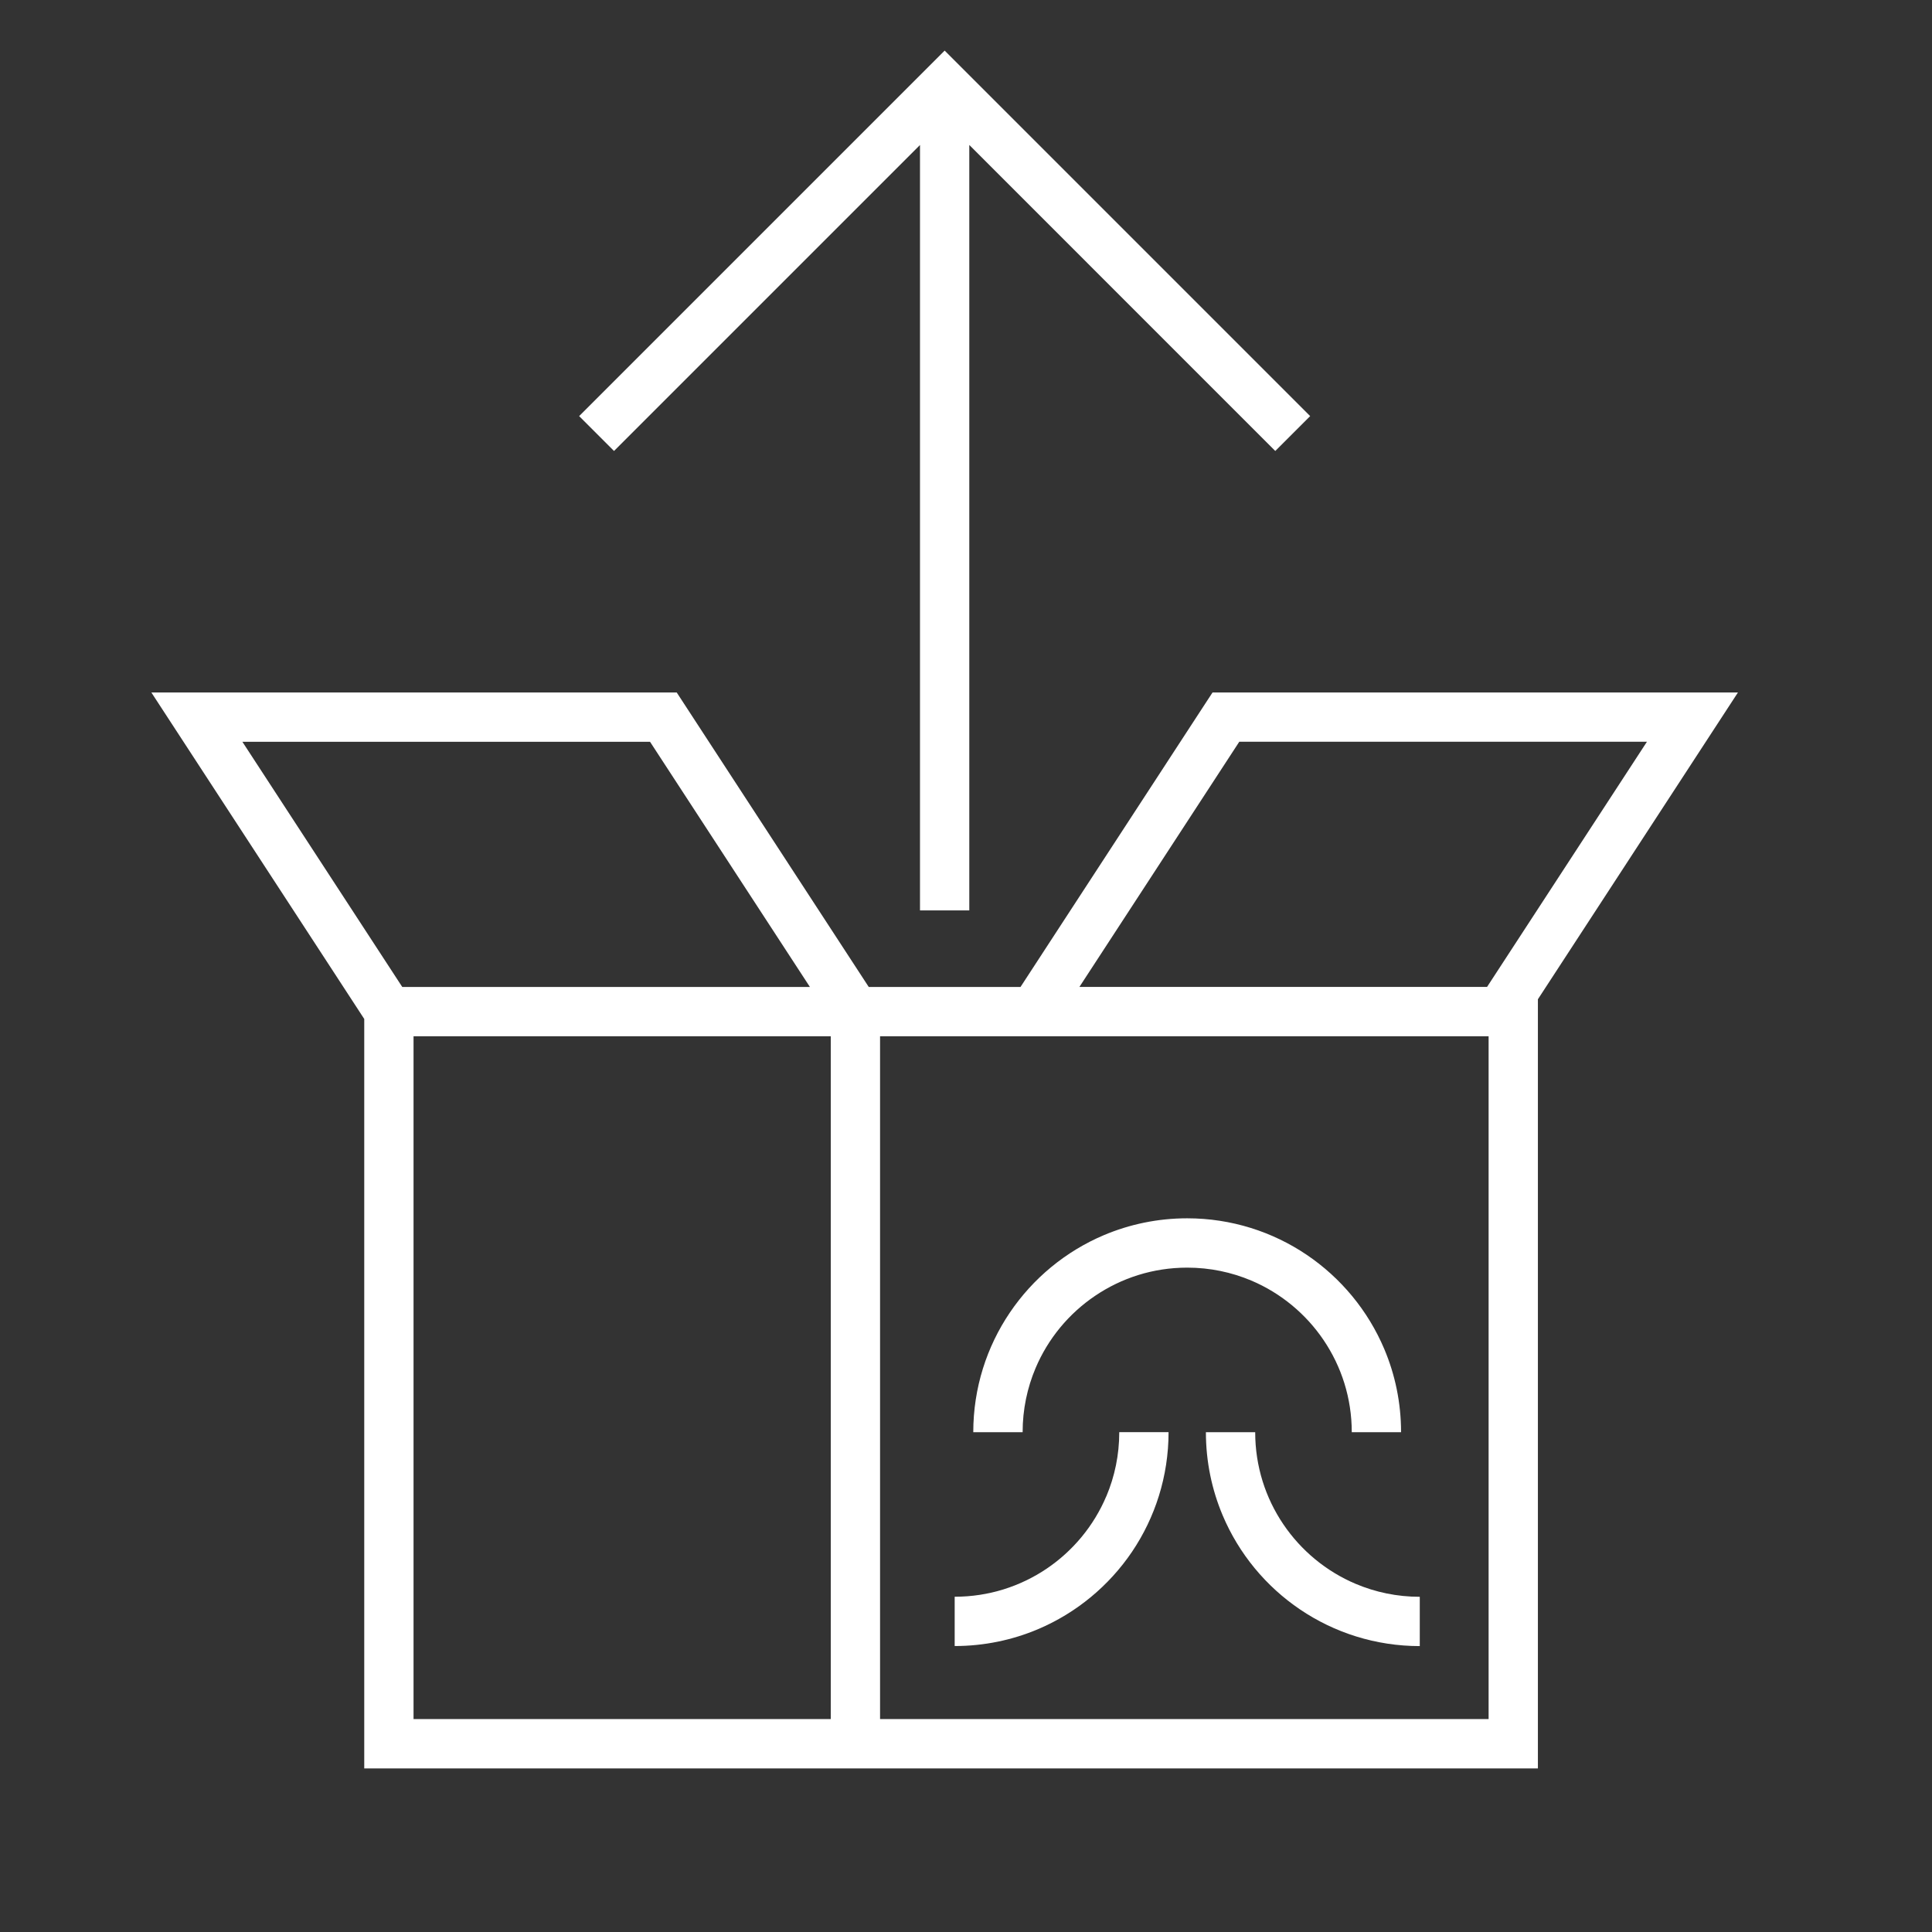 <svg xmlns="http://www.w3.org/2000/svg" width="64" height="64" fill="none" viewBox="0 0 64 64"><rect x="0" y="0" width="64" height="64" fill="#333333" stroke="none"/><path fill="#fff" d="M40.167 22.939L39.925 23.309L33.806 32.694H28.778L22.417 22.939H5.014L12.066 33.754V58.581H50.945V33.102L57.571 22.94H40.167V22.939ZM8.029 24.572H21.533L26.829 32.694H13.325L8.029 24.572ZM13.699 34.328H27.52V56.947H13.699V34.328ZM49.312 56.947H29.153V34.328H49.312V56.947ZM49.261 32.693H35.757L41.053 24.571H54.557L49.261 32.693Z"/><path fill="#fff" d="M33.876 47.443C33.876 46.688 34.029 45.973 34.304 45.322C34.717 44.344 35.409 43.51 36.281 42.923C37.152 42.335 38.196 41.992 39.328 41.992C40.083 41.992 40.798 42.145 41.45 42.42C42.427 42.833 43.261 43.525 43.849 44.397C44.436 45.268 44.779 46.312 44.779 47.444H46.412C46.412 46.468 46.214 45.534 45.855 44.686C45.316 43.413 44.419 42.333 43.289 41.569C42.159 40.805 40.792 40.358 39.327 40.358C38.351 40.358 37.417 40.557 36.569 40.915C35.296 41.454 34.216 42.351 33.452 43.482C32.688 44.611 32.241 45.979 32.241 47.443H33.874H33.876Z"/><path fill="#fff" d="M36.648 49.565C36.236 50.542 35.543 51.376 34.672 51.964C33.8 52.551 32.756 52.894 31.625 52.894V54.527C32.6 54.527 33.535 54.328 34.383 53.97C35.655 53.431 36.736 52.534 37.5 51.404C38.263 50.274 38.71 48.907 38.71 47.442H37.077C37.077 48.197 36.925 48.912 36.65 49.564L36.648 49.565Z"/><path fill="#fff" d="M42.51 50.491C41.922 49.619 41.58 48.575 41.58 47.443H39.947C39.947 48.419 40.145 49.353 40.504 50.202C41.042 51.474 41.939 52.555 43.07 53.318C44.2 54.082 45.567 54.529 47.032 54.529V52.896C46.276 52.896 45.562 52.743 44.91 52.468C43.933 52.055 43.099 51.363 42.511 50.492L42.51 50.491Z"/><path fill="#fff" d="M30.476 4.802V30.159H32.109V4.802L42.245 14.939L43.401 13.784L31.293 1.676L19.185 13.784L20.34 14.939L30.477 4.802H30.476Z"/></svg>